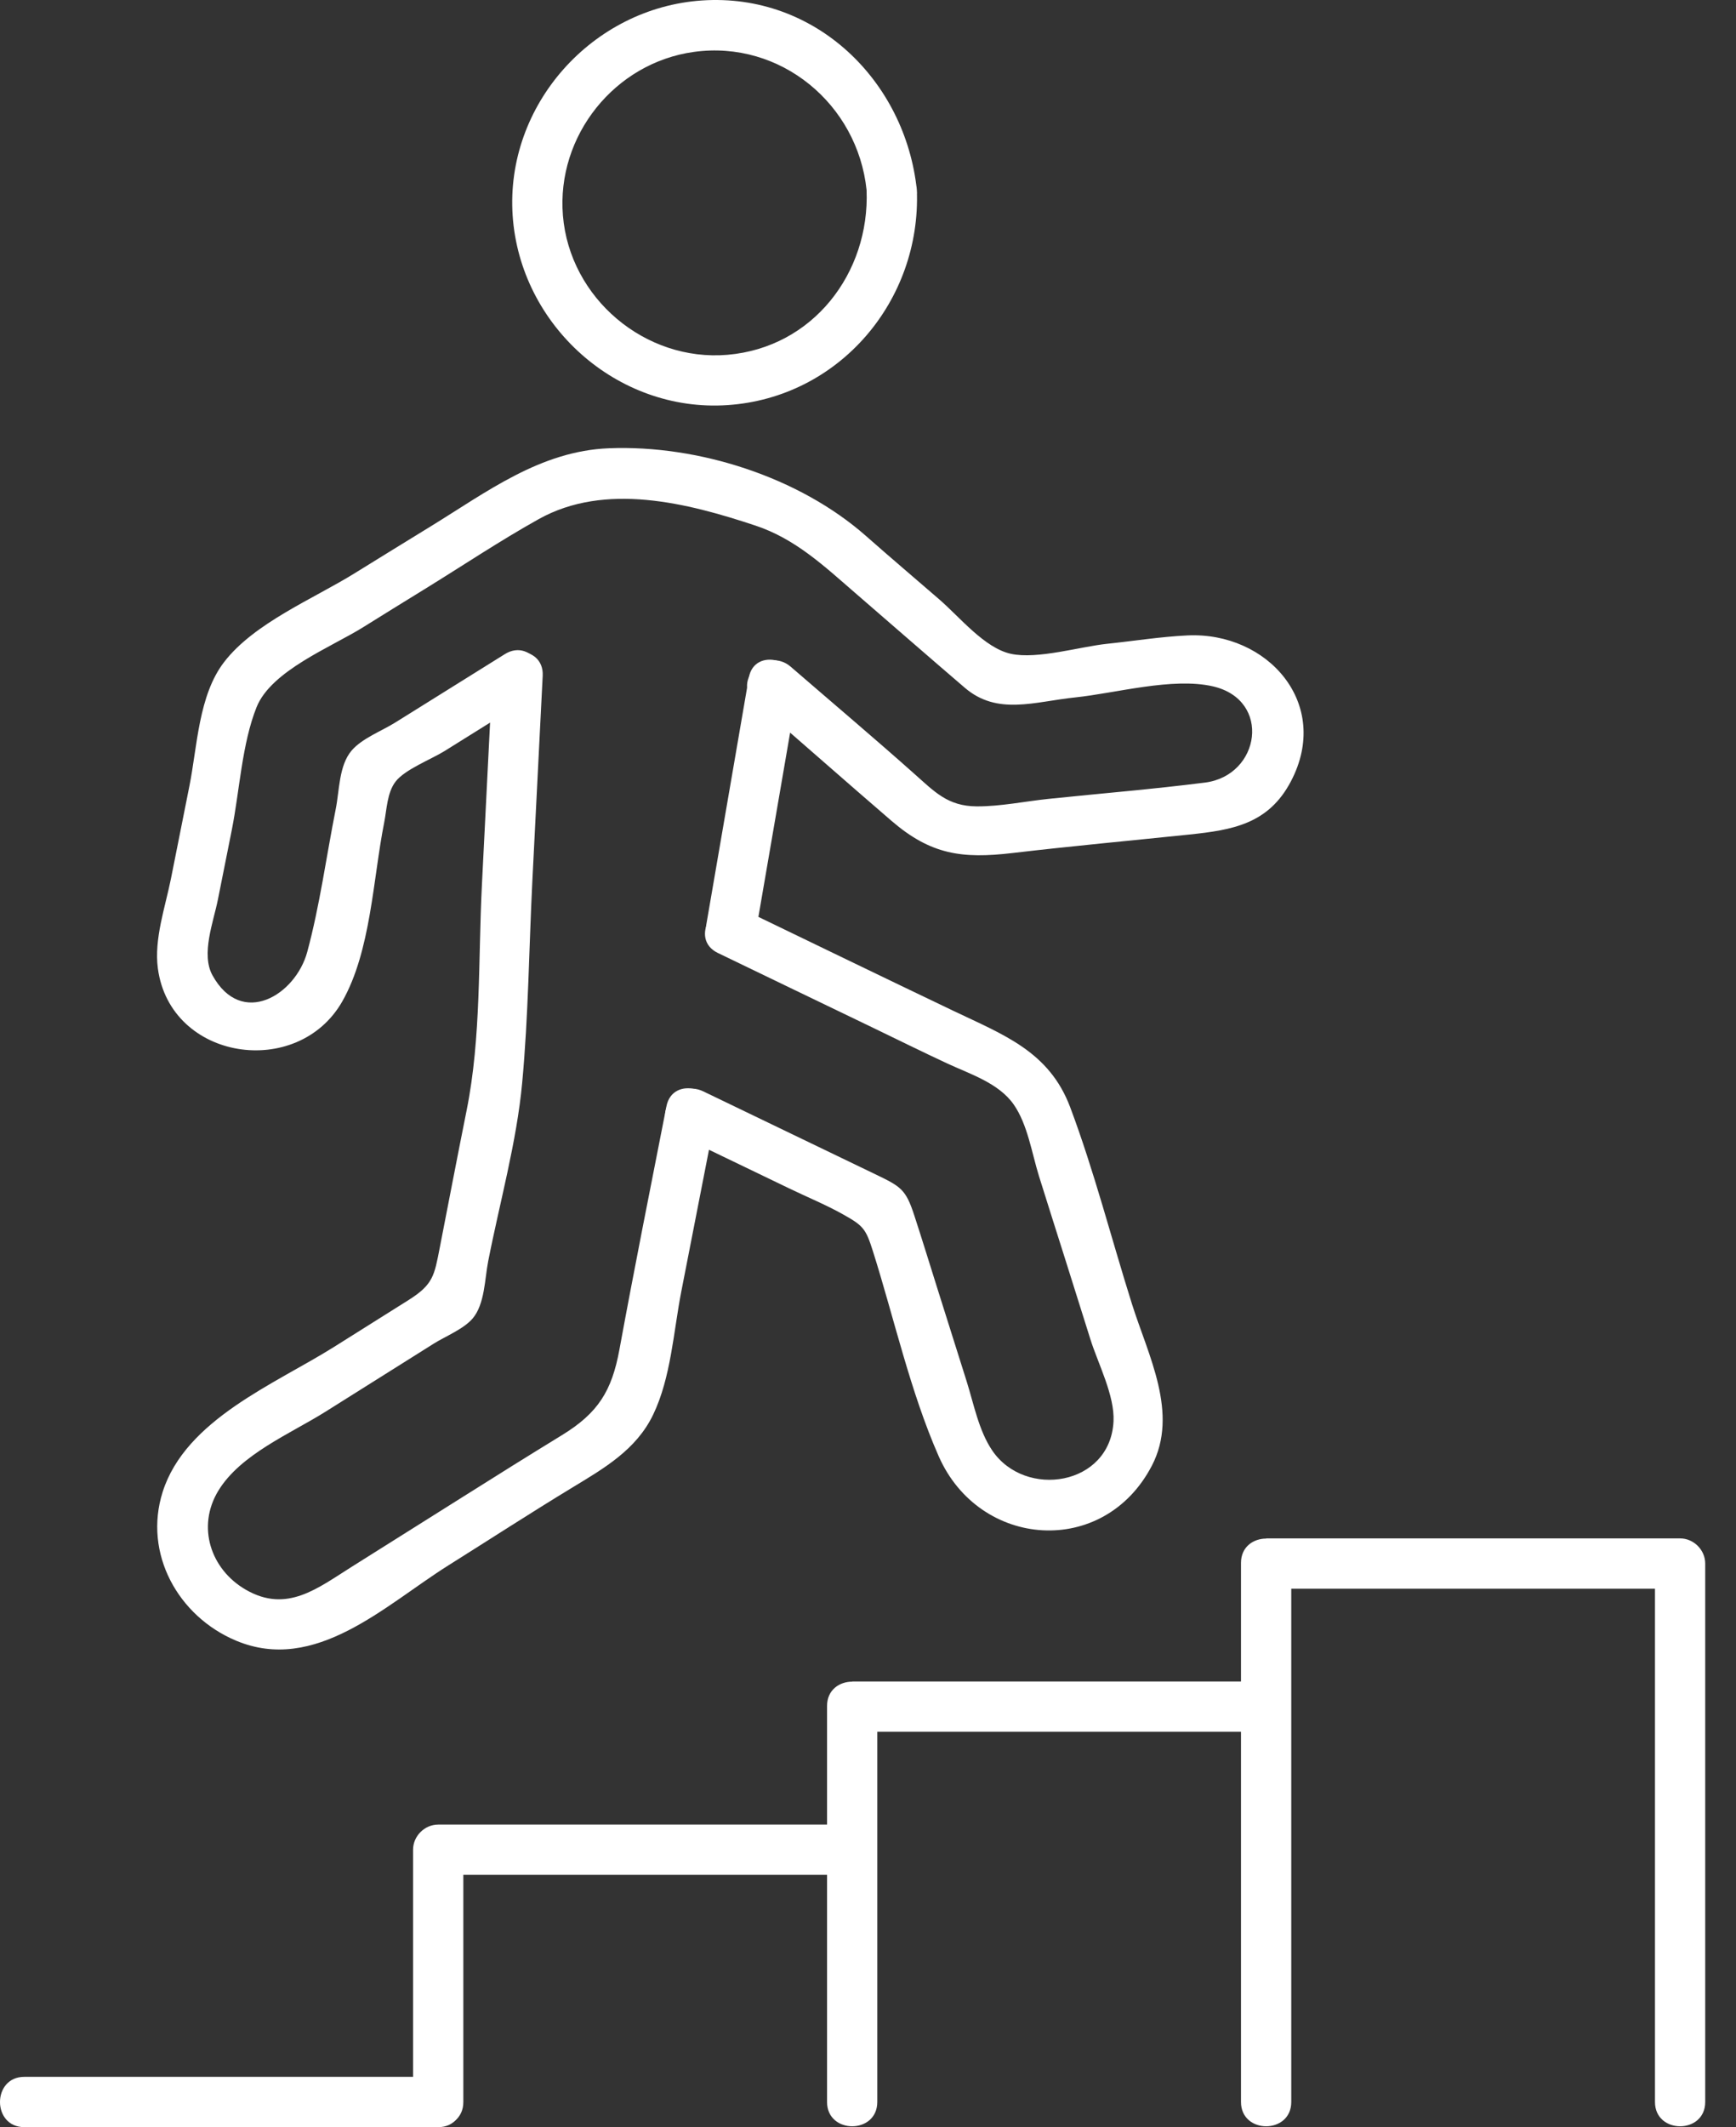 <svg width="49" height="60" viewBox="0 0 49 60" fill="none" xmlns="http://www.w3.org/2000/svg">
<rect x="0" y="0" width="49" height="60" fill="#333333" stroke="none"/>
<path d="M48.131 59.29C48.131 54.227 48.131 49.165 48.131 44.102C48.131 43.719 47.806 43.393 47.422 43.393C43.527 43.393 39.632 43.393 35.737 43.393C35.974 43.629 36.21 43.866 36.447 44.102C36.447 44.096 36.447 44.09 36.447 44.084C36.447 43.171 35.028 43.169 35.028 44.084C35.028 49.153 35.028 54.221 35.028 59.29C35.028 60.203 36.447 60.205 36.447 59.29C36.447 54.221 36.447 49.153 36.447 44.084C36.447 43.171 35.028 43.169 35.028 44.084C35.028 44.09 35.028 44.096 35.028 44.102C35.028 44.486 35.353 44.812 35.737 44.812C39.632 44.812 43.527 44.812 47.422 44.812C47.185 44.575 46.949 44.339 46.713 44.102C46.713 49.165 46.713 54.227 46.713 59.29C46.713 60.203 48.131 60.205 48.131 59.29Z" fill="white"/>
<path d="M24.053 51.465C20.158 51.465 16.263 51.465 12.368 51.465C11.985 51.465 11.659 51.79 11.659 52.174C11.659 54.546 11.659 56.919 11.659 59.29C11.659 60.203 13.078 60.205 13.078 59.29C13.078 56.919 13.078 54.546 13.078 52.174C12.841 52.411 12.605 52.647 12.368 52.884C16.263 52.884 20.158 52.884 24.053 52.884C24.965 52.884 24.967 51.465 24.053 51.465Z" fill="white"/>
<path d="M12.369 58.581C8.474 58.581 4.58 58.581 0.685 58.581C-0.228 58.581 -0.229 60 0.685 60C4.58 60 8.475 60 12.369 60C13.282 60 13.284 58.581 12.369 58.581Z" fill="white"/>
<path d="M35.737 47.429C31.843 47.429 27.948 47.429 24.053 47.429C24.29 47.666 24.526 47.902 24.762 48.139C24.762 48.132 24.762 48.126 24.762 48.12C24.762 47.206 23.344 47.205 23.344 48.12C23.344 51.843 23.344 55.567 23.344 59.29C23.344 60.203 24.762 60.205 24.762 59.29C24.762 55.567 24.762 51.843 24.762 48.12C24.762 47.206 23.344 47.205 23.344 48.12C23.344 48.126 23.344 48.132 23.344 48.139C23.344 48.522 23.669 48.848 24.053 48.848C27.948 48.848 31.843 48.848 35.737 48.848C36.65 48.848 36.652 47.429 35.737 47.429Z" fill="white"/>
<path d="M24.46 5.361C24.553 7.702 22.945 9.802 20.534 10.008C18.206 10.206 16.08 8.41 15.889 6.079C15.704 3.828 17.351 1.772 19.586 1.464C22.029 1.127 24.207 2.936 24.46 5.361C24.554 6.26 25.974 6.269 25.879 5.361C25.556 2.274 23.011 -0.202 19.815 0.013C16.717 0.222 14.261 2.962 14.47 6.08C14.679 9.177 17.416 11.637 20.534 11.427C23.69 11.215 26.002 8.482 25.879 5.361C25.843 4.45 24.424 4.446 24.46 5.361Z" fill="white"/>
<path d="M19.135 32.009C20.192 32.518 21.249 33.026 22.305 33.535C22.795 33.771 23.309 33.982 23.784 34.247C24.365 34.572 24.436 34.651 24.639 35.293C25.239 37.19 25.693 39.255 26.496 41.077C27.647 43.687 31.158 43.945 32.513 41.341C33.281 39.864 32.406 38.227 31.951 36.783C31.371 34.943 30.886 33.039 30.208 31.234C29.617 29.662 28.34 29.195 26.911 28.513C24.93 27.567 22.954 26.609 20.977 25.655C20.159 25.259 19.439 26.483 20.262 26.88C21.706 27.578 23.153 28.273 24.598 28.969C25.314 29.314 26.026 29.667 26.746 30.001C27.383 30.297 28.192 30.551 28.613 31.155C29.005 31.717 29.124 32.524 29.324 33.168C29.565 33.944 29.814 34.717 30.058 35.492C30.3 36.257 30.539 37.021 30.78 37.785C30.995 38.467 31.466 39.366 31.43 40.091C31.34 41.911 28.937 42.282 28.008 40.916C27.625 40.353 27.485 39.597 27.282 38.955C27.014 38.105 26.745 37.254 26.477 36.404C26.253 35.695 26.036 34.984 25.805 34.278C25.566 33.545 25.428 33.469 24.711 33.124C23.091 32.343 21.471 31.563 19.851 30.784C19.032 30.39 18.312 31.613 19.135 32.009Z" fill="white"/>
<path d="M14.251 18.45C13.22 19.093 12.189 19.736 11.158 20.379C10.774 20.619 10.219 20.827 9.926 21.169C9.564 21.592 9.582 22.296 9.476 22.823C9.211 24.155 9.027 25.538 8.673 26.848C8.345 28.065 6.823 29.001 5.998 27.512C5.667 26.914 6.025 26.005 6.151 25.371C6.282 24.713 6.413 24.055 6.545 23.398C6.761 22.312 6.829 20.978 7.242 19.947C7.655 18.917 9.35 18.253 10.245 17.695C10.821 17.335 11.399 16.979 11.977 16.623C13.05 15.963 14.107 15.255 15.207 14.642C17.081 13.597 19.396 14.184 21.326 14.826C22.446 15.198 23.258 15.963 24.13 16.718C25.165 17.612 26.195 18.512 27.234 19.401C28.153 20.188 29.2 19.791 30.347 19.672C31.495 19.553 33.098 19.098 34.236 19.36C35.903 19.744 35.574 21.876 34.012 22.074C32.547 22.26 31.072 22.38 29.603 22.533C28.942 22.601 28.235 22.749 27.57 22.745C26.751 22.741 26.381 22.335 25.797 21.817C24.652 20.799 23.48 19.81 22.321 18.808C21.634 18.213 20.626 19.212 21.318 19.811C22.603 20.922 23.878 22.047 25.165 23.155C26.273 24.108 27.153 24.228 28.578 24.061C30.238 23.866 31.904 23.713 33.567 23.54C34.807 23.411 35.807 23.235 36.436 22.041C37.592 19.847 35.776 17.818 33.52 17.923C32.765 17.958 32.005 18.081 31.253 18.159C30.483 18.239 29.284 18.605 28.533 18.442C27.791 18.28 27.092 17.409 26.512 16.907C25.823 16.311 25.127 15.721 24.443 15.118C22.558 13.456 19.71 12.544 17.188 12.644C15.249 12.721 13.742 13.875 12.151 14.851C11.439 15.289 10.726 15.725 10.016 16.166C8.856 16.887 7.174 17.57 6.324 18.677C5.603 19.615 5.57 21.051 5.347 22.167C5.174 23.036 5.001 23.906 4.827 24.775C4.666 25.583 4.344 26.486 4.456 27.317C4.806 29.919 8.402 30.453 9.661 28.247C10.471 26.825 10.528 24.784 10.844 23.201C10.918 22.829 10.925 22.361 11.164 22.048C11.424 21.705 12.176 21.416 12.547 21.185C13.354 20.682 14.161 20.179 14.967 19.675C15.74 19.193 15.029 17.964 14.251 18.45Z" fill="white"/>
<path d="M13.899 19.062C13.8 21.031 13.701 23 13.602 24.968C13.496 27.057 13.585 29.26 13.172 31.314C12.912 32.609 12.664 33.906 12.411 35.201C12.259 35.977 12.23 36.232 11.529 36.672C10.828 37.112 10.128 37.553 9.427 37.993C7.764 39.038 5.24 40.038 4.591 42.083C4.04 43.821 5.029 45.592 6.661 46.277C8.9 47.217 10.865 45.281 12.65 44.158C13.816 43.426 14.972 42.676 16.149 41.962C17.055 41.413 17.96 40.892 18.436 39.902C18.939 38.857 19.01 37.558 19.23 36.43C19.546 34.815 19.861 33.2 20.177 31.585C20.352 30.693 18.985 30.311 18.81 31.208C18.362 33.493 17.904 35.776 17.484 38.065C17.269 39.236 16.882 39.856 15.861 40.481C14.93 41.051 14.004 41.629 13.08 42.212C12.033 42.871 10.985 43.53 9.937 44.188C8.957 44.804 8.097 45.506 6.942 44.843C5.942 44.268 5.548 43.062 6.161 42.051C6.786 41.02 8.201 40.439 9.188 39.819C10.207 39.179 11.226 38.538 12.245 37.898C12.57 37.694 13.087 37.489 13.343 37.187C13.684 36.783 13.681 36.079 13.779 35.578C14.103 33.922 14.583 32.222 14.739 30.542C14.915 28.656 14.931 26.742 15.026 24.851C15.123 22.921 15.22 20.992 15.318 19.062C15.364 18.149 13.945 18.152 13.899 19.062Z" fill="white"/>
<path d="M21.135 19.12C20.735 21.44 20.336 23.76 19.936 26.08C19.782 26.973 21.149 27.357 21.304 26.457C21.703 24.137 22.103 21.818 22.503 19.498C22.657 18.604 21.29 18.221 21.135 19.12Z" fill="white"/>
</svg>

